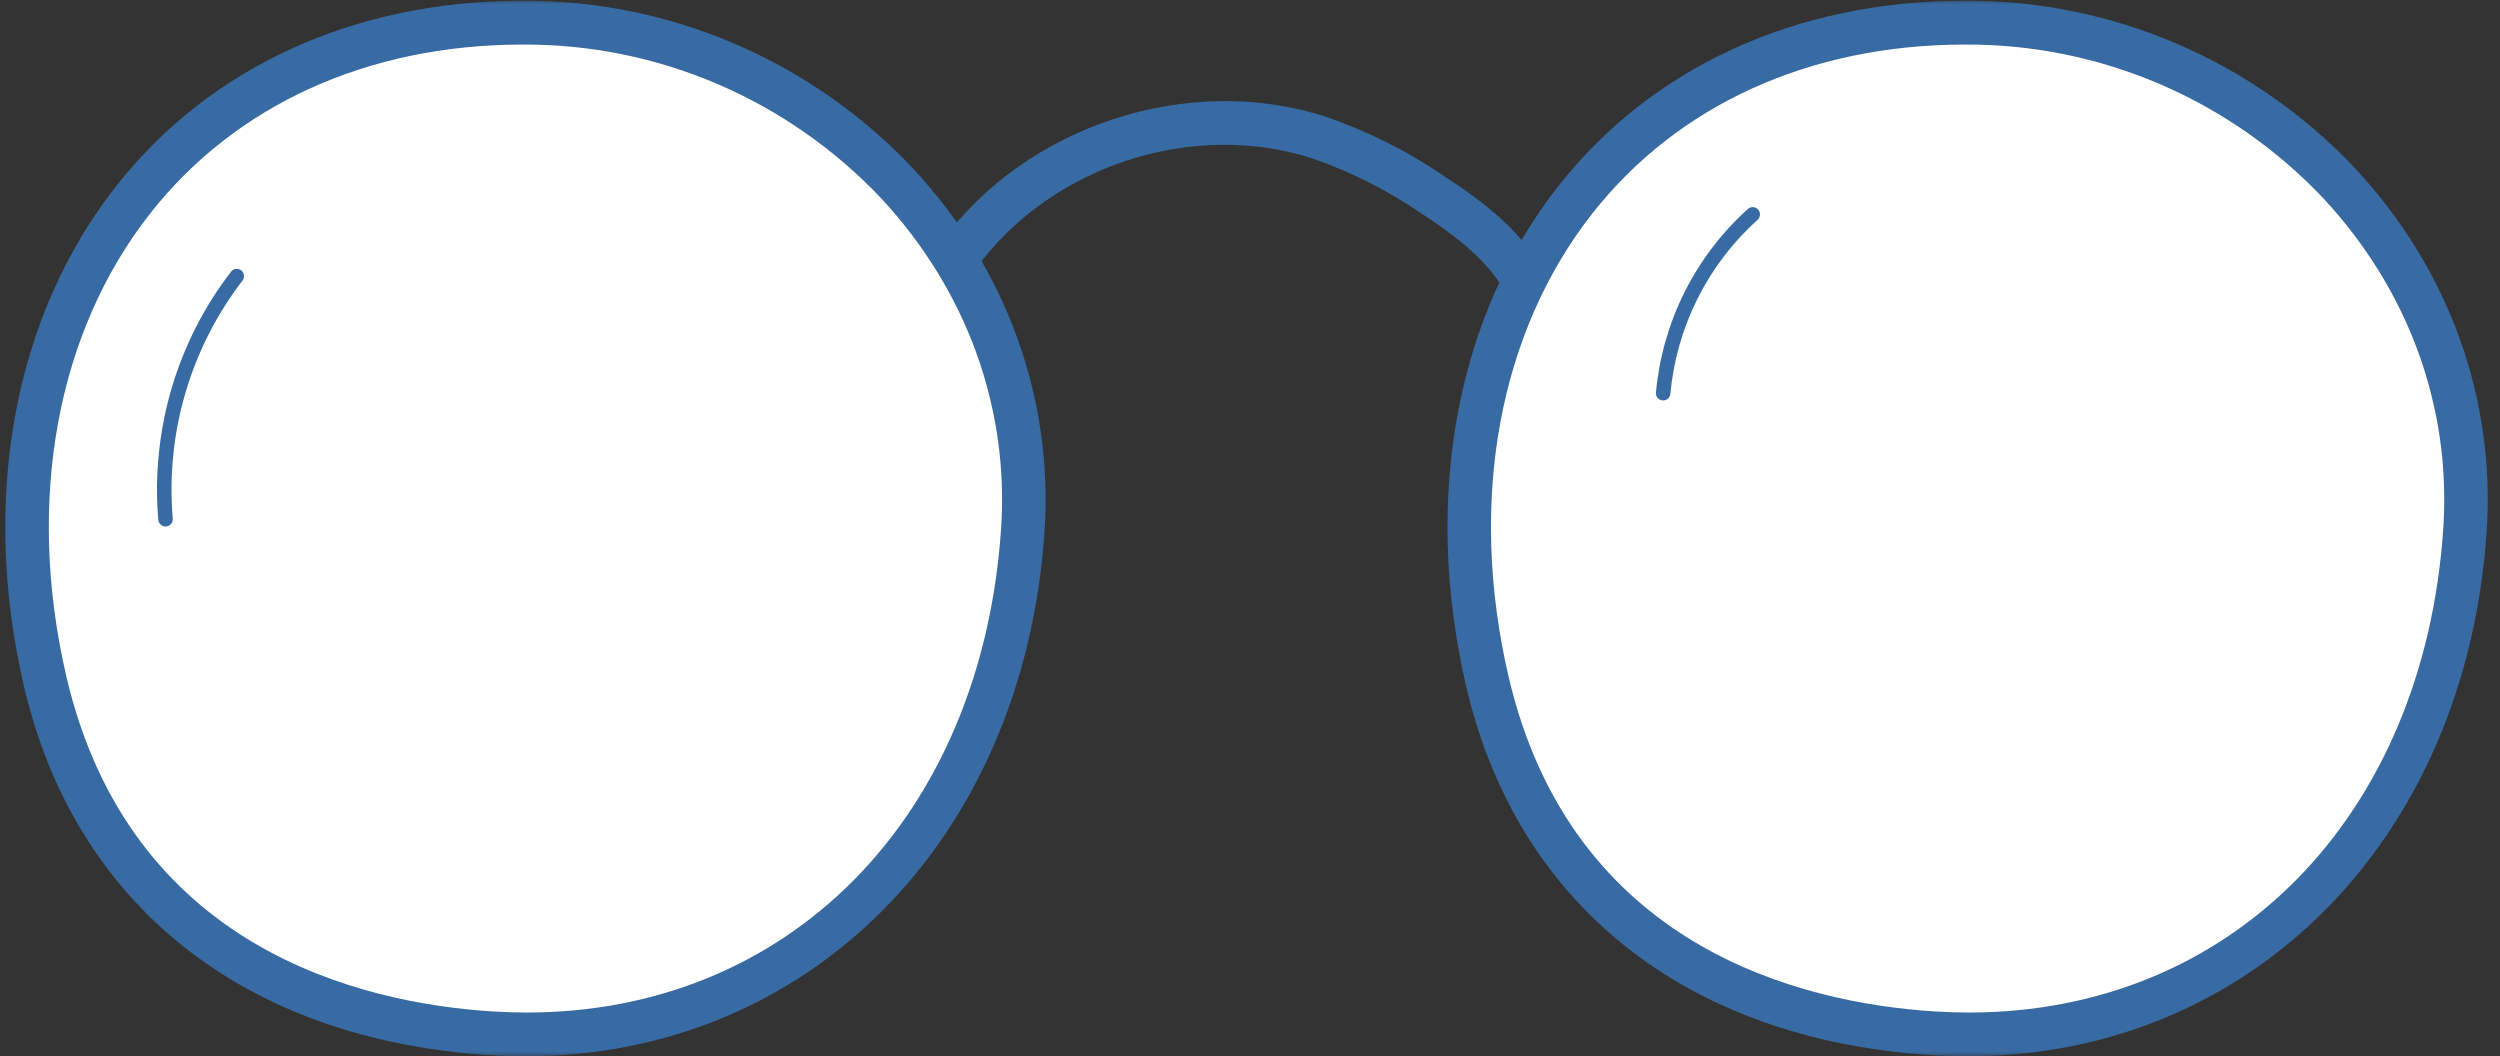<?xml version="1.0" encoding="UTF-8"?> <svg xmlns="http://www.w3.org/2000/svg" width="303" height="128" viewBox="0 0 303 128" fill="none"><rect x="0" y="0" width="303" height="128" fill="#333333" stroke="none"/><path d="M63.182 2.739C19.745 2.849 -4.38 39.791 5.437 82.427C12.26 112.057 35.729 123.713 59.479 125.234C95.615 127.547 121.443 101.156 123.958 64.318C126.187 31.661 98.901 2.651 63.182 2.739Z" fill="white"></path><mask id="mask0_792_51" style="mask-type:luminance" maskUnits="userSpaceOnUse" x="0" y="0" width="128" height="128"><path d="M0 0H128V128H0V0Z" fill="white"></path></mask><g mask="url(#mask0_792_51)"><path d="M63.693 128.026C62.245 128.032 60.781 127.985 59.312 127.886C29.568 125.98 8.995 109.631 2.87 83.026C-2.365 60.308 1.719 38.271 14.073 22.563C25.432 8.12 42.87 0.136 63.177 0.084H63.344C67.766 0.063 72.146 0.495 76.484 1.375C80.818 2.256 85.021 3.573 89.088 5.323C93.156 7.068 97.01 9.214 100.641 11.761C104.276 14.303 107.615 17.188 110.661 20.417C122.036 32.667 127.693 48.323 126.589 64.5C124.031 101.969 97.88 128.026 63.693 128.026ZM63.193 5.401C44.521 5.448 28.547 12.714 18.208 25.865C6.859 40.297 3.141 60.693 8.005 81.823C15.625 114.896 43.63 121.558 59.646 122.584C61.057 122.672 62.458 122.719 63.839 122.719C95.547 122.719 118.932 99.188 121.328 64.136C122.328 49.448 117.172 35.209 106.812 24.052C104.01 21.089 100.943 18.438 97.604 16.105C94.266 13.771 90.729 11.803 86.99 10.198C83.255 8.594 79.391 7.386 75.411 6.579C71.427 5.771 67.406 5.381 63.344 5.401H63.193Z" fill="#386AA4"></path></g><path d="M237.979 2.739C194.536 2.849 170.411 39.791 180.229 82.427C187.057 112.057 210.526 123.713 234.271 125.234C270.406 127.547 296.234 101.156 298.75 64.318C300.979 31.661 273.693 2.651 237.979 2.739Z" fill="white"></path><mask id="mask1_792_51" style="mask-type:luminance" maskUnits="userSpaceOnUse" x="174" y="0" width="129" height="128"><path d="M174.667 0H302.594V128H174.667V0Z" fill="white"></path></mask><g mask="url(#mask1_792_51)"><path d="M238.49 128.026C237.037 128.032 235.578 127.985 234.104 127.886C204.365 125.98 183.792 109.631 177.661 83.026C172.432 60.308 176.516 38.271 188.865 22.563C200.224 8.12 217.662 0.136 237.969 0.084H238.135C242.563 0.063 246.938 0.495 251.276 1.375C255.609 2.256 259.813 3.573 263.88 5.323C267.953 7.068 271.802 9.214 275.438 11.761C279.068 14.303 282.412 17.188 285.458 20.417C296.828 32.667 302.484 48.323 301.38 64.5C298.823 101.969 272.672 128.026 238.49 128.026ZM237.984 5.401C219.318 5.448 203.339 12.714 193 25.865C181.651 40.297 177.932 60.693 182.797 81.823C190.417 114.896 218.422 121.558 234.438 122.584C235.849 122.672 237.25 122.719 238.635 122.719C270.339 122.719 293.729 99.188 296.12 64.136C297.125 49.448 291.969 35.209 281.604 24.052C278.807 21.089 275.734 18.438 272.396 16.105C269.057 13.771 265.521 11.803 261.787 10.198C258.047 8.594 254.188 7.386 250.203 6.579C246.224 5.771 242.198 5.381 238.135 5.401H237.984Z" fill="#386AA4"></path></g><path d="M184.193 35.829C183.745 35.834 183.323 35.725 182.932 35.511C182.542 35.297 182.224 35.001 181.979 34.62C179.641 30.995 176.005 28.329 172.427 25.98C168.266 23.115 163.802 20.85 159.036 19.193C144.453 14.506 127.312 20.131 118.266 32.574C118.062 32.855 117.807 33.089 117.51 33.272C117.208 33.454 116.885 33.574 116.542 33.626C116.198 33.678 115.854 33.662 115.516 33.579C115.177 33.495 114.864 33.35 114.583 33.141C114.302 32.933 114.068 32.678 113.891 32.381C113.708 32.079 113.588 31.751 113.536 31.407C113.484 31.058 113.495 30.714 113.578 30.37C113.661 30.027 113.807 29.714 114.01 29.433C124.354 15.204 143.969 8.766 160.641 14.131C165.859 15.928 170.745 18.391 175.302 21.527C179.177 24.063 183.521 27.256 186.401 31.725C186.667 32.131 186.807 32.579 186.823 33.068C186.844 33.553 186.739 34.011 186.51 34.438C186.276 34.87 185.953 35.209 185.542 35.454C185.125 35.704 184.677 35.829 184.193 35.829Z" fill="#386AA4"></path><path d="M20.057 63.813C19.833 63.808 19.635 63.735 19.469 63.579C19.302 63.422 19.203 63.235 19.188 63.006C18.958 60.329 18.979 57.662 19.25 54.99C19.516 52.323 20.031 49.698 20.781 47.125C21.536 44.553 22.521 42.073 23.734 39.688C24.948 37.297 26.37 35.047 28.005 32.928C28.151 32.735 28.349 32.62 28.588 32.594C28.828 32.563 29.047 32.62 29.234 32.771C29.427 32.922 29.536 33.12 29.568 33.365C29.599 33.605 29.536 33.823 29.385 34.016C27.823 36.047 26.458 38.209 25.297 40.495C24.135 42.787 23.193 45.162 22.469 47.631C21.745 50.094 21.255 52.605 21 55.167C20.739 57.724 20.719 60.282 20.938 62.844C20.958 63.089 20.891 63.303 20.734 63.49C20.578 63.678 20.38 63.787 20.141 63.808C20.114 63.808 20.088 63.813 20.057 63.813Z" fill="#386AA4"></path><path d="M201.573 48.532C201.547 48.532 201.521 48.532 201.495 48.532C201.25 48.511 201.052 48.401 200.896 48.214C200.74 48.026 200.677 47.813 200.698 47.568C200.896 45.443 201.287 43.36 201.87 41.308C202.458 39.261 203.224 37.282 204.182 35.381C205.135 33.48 206.255 31.683 207.547 29.99C208.839 28.297 210.271 26.745 211.849 25.323C212.031 25.162 212.245 25.089 212.484 25.105C212.729 25.12 212.927 25.219 213.089 25.401C213.25 25.584 213.323 25.797 213.307 26.042C213.292 26.287 213.198 26.49 213.016 26.651C211.516 27.995 210.156 29.469 208.938 31.068C207.714 32.672 206.651 34.375 205.75 36.178C204.844 37.985 204.115 39.855 203.557 41.797C203.005 43.74 202.635 45.714 202.448 47.73C202.427 47.954 202.333 48.146 202.167 48.303C202 48.459 201.802 48.532 201.573 48.532Z" fill="#386AA4"></path></svg> 
